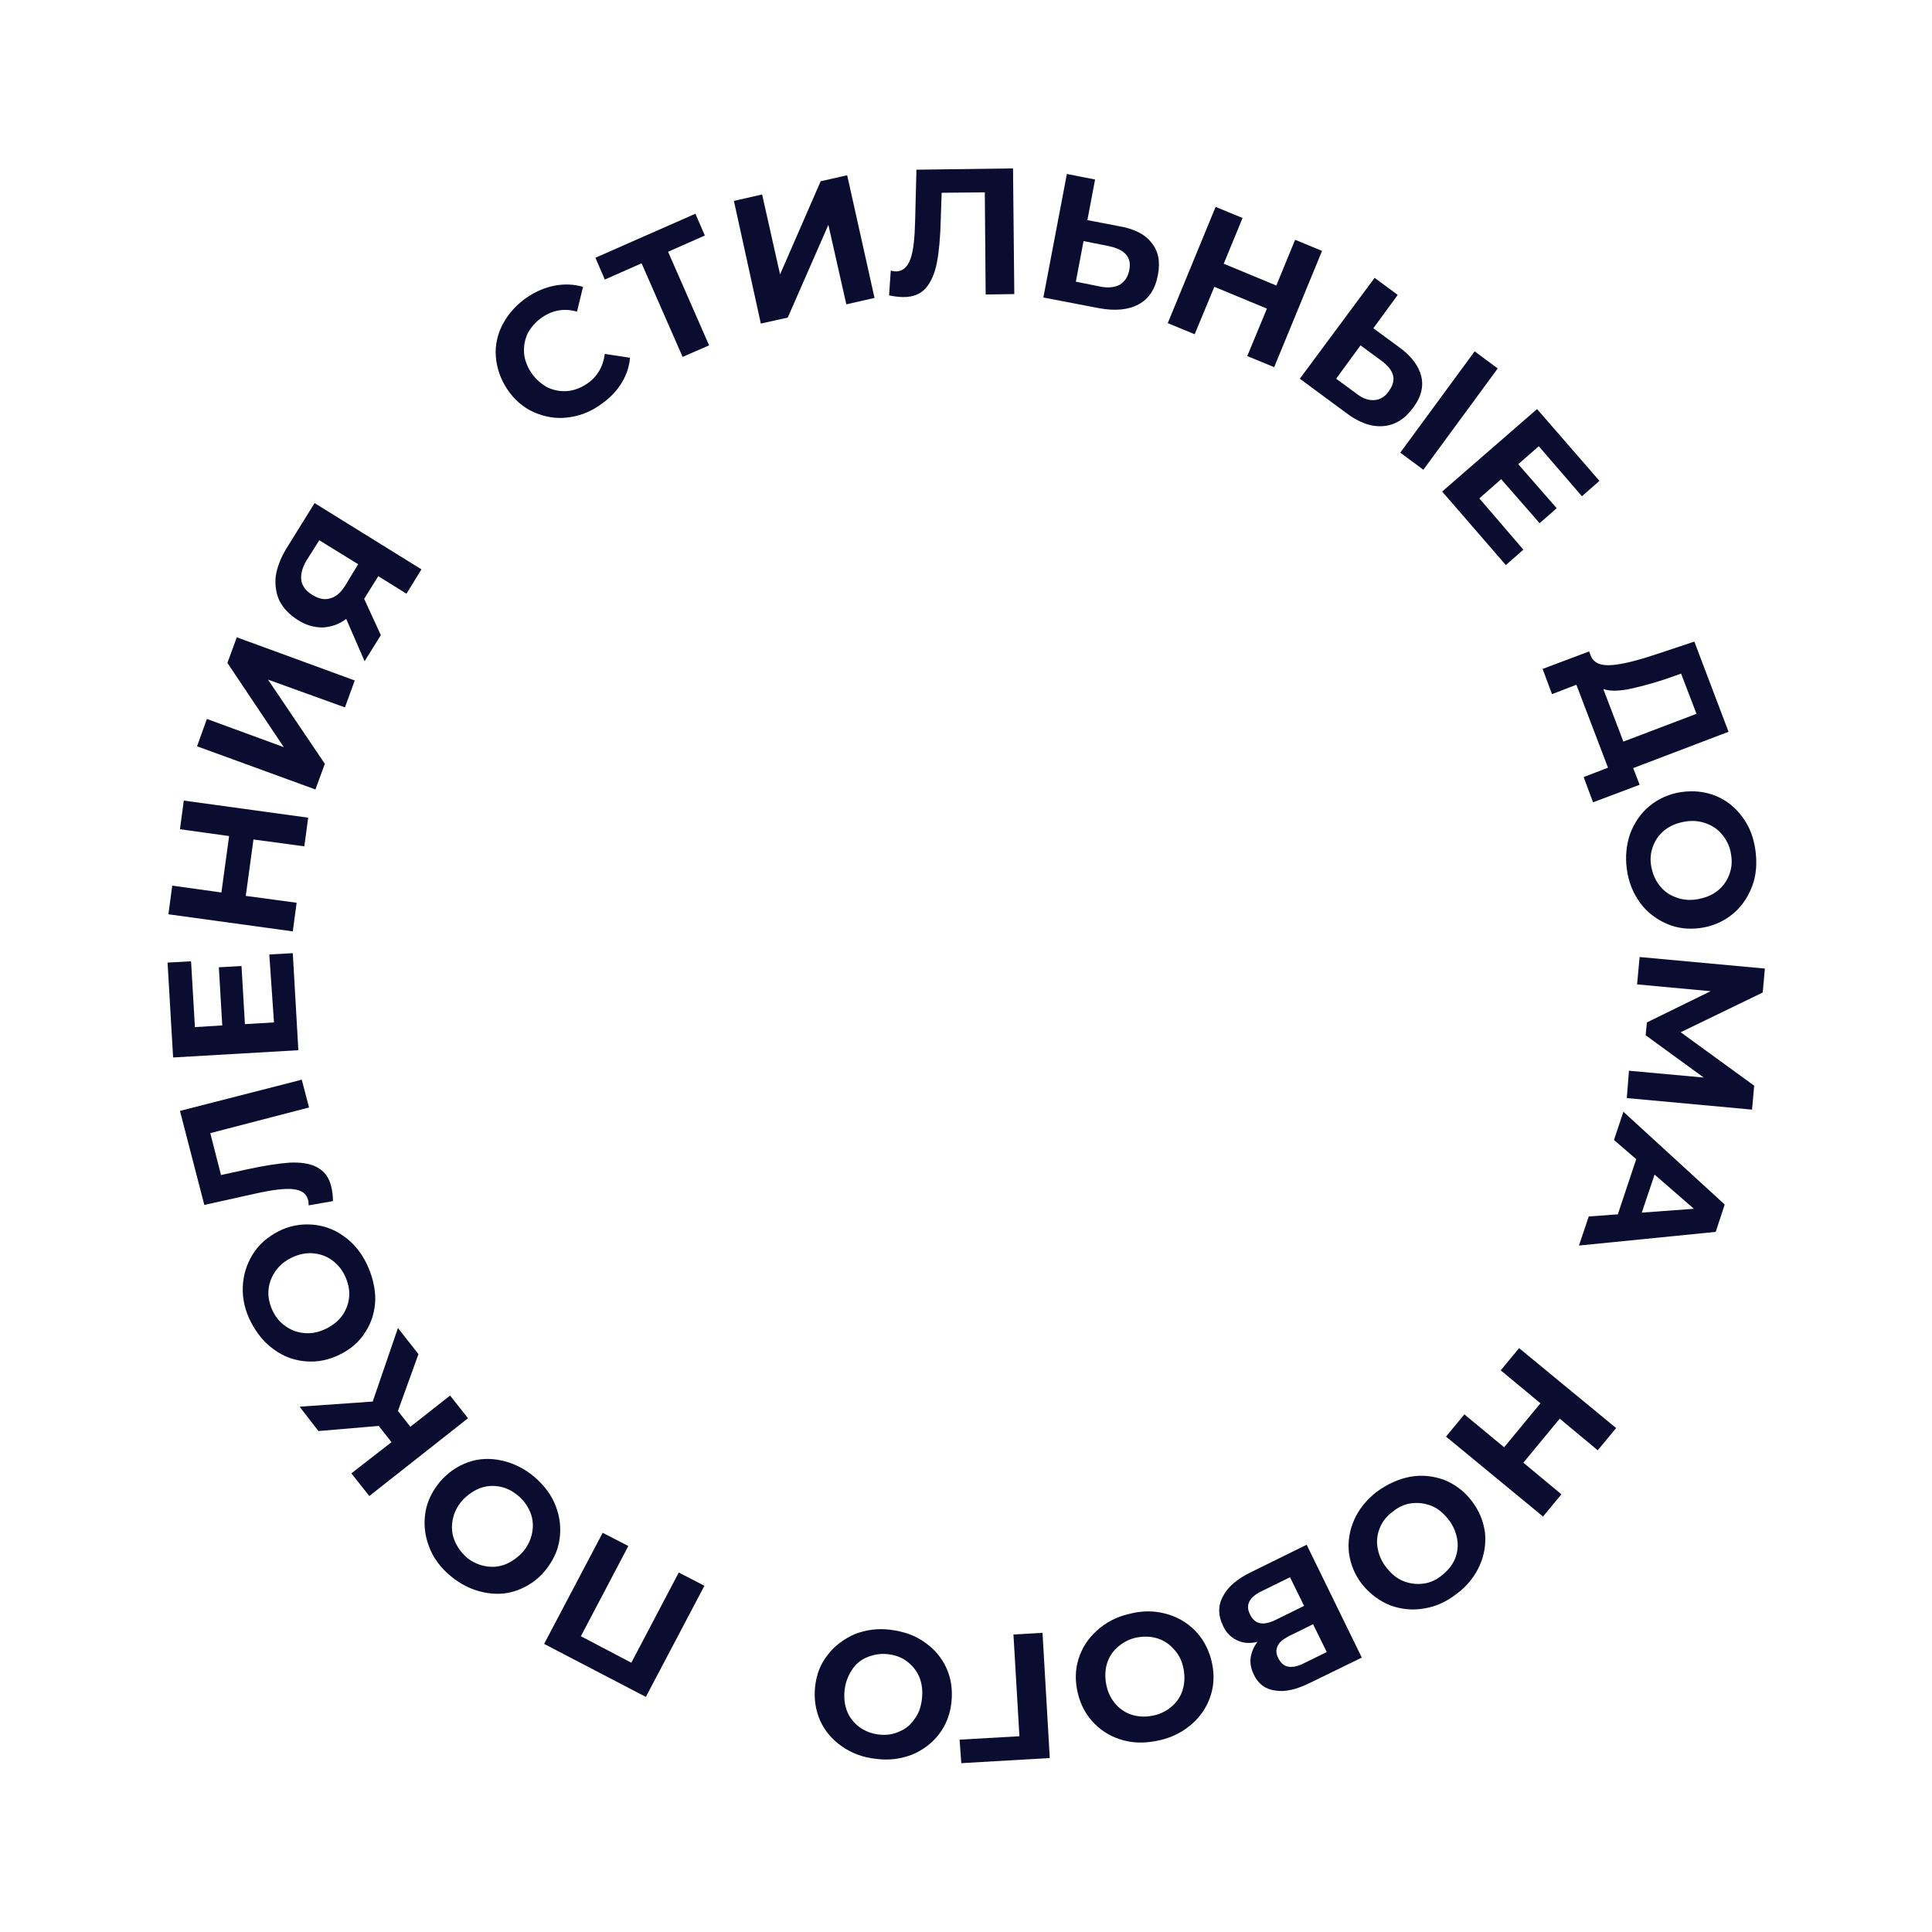 <?xml version="1.0" encoding="utf-8"?>
<!-- Generator: Adobe Illustrator 21.1.0, SVG Export Plug-In . SVG Version: 6.00 Build 0)  -->
<svg version="1.1" id="Слой_1" xmlns="http://www.w3.org/2000/svg" xmlns:xlink="http://www.w3.org/1999/xlink" x="0px" y="0px"
	 viewBox="0 0 452 452" style="enable-background:new 0 0 452 452;" xml:space="preserve">
<style type="text/css">
	.st0{fill:#0A0D30;}
	.st1{fill:#FFCC00;}
</style>
<g>
	<path class="st0" d="M132.6,97.7c-2.7,0.3-5.3-0.2-7.8-1.3c-2.4-1.1-4.5-2.9-6.1-5.3c-1.6-2.4-2.5-5-2.7-7.7s0.4-5.3,1.7-7.7
		c1.3-2.4,3.2-4.5,5.7-6.2c2.1-1.4,4.3-2.3,6.5-2.7c2.2-0.4,4.4-0.3,6.5,0.3l-1.4,5.8c-2.9-0.8-5.6-0.4-8.1,1.3
		c-1.5,1-2.6,2.3-3.4,3.7c-0.7,1.5-1,3-0.9,4.6s0.7,3.2,1.7,4.7s2.3,2.6,3.7,3.4c1.5,0.7,3,1,4.6,0.9c1.6-0.1,3.2-0.7,4.7-1.7
		c2.4-1.6,3.8-4,4.2-7l5.9,0.9c-0.2,2.2-0.9,4.2-2.1,6.1s-2.9,3.6-5,5C137.9,96.5,135.3,97.4,132.6,97.7z"/>
	<path class="st0" d="M164.9,55.1l-8.6,3.8l9.6,21.9l-6.2,2.7l-9.6-21.9l-8.6,3.8l-2.2-5.1L162.7,50L164.9,55.1z"/>
	<path class="st0" d="M171.7,47l6.6-1.5l4.2,18.7l9.5-21.8l6.2-1.4l6.4,28.7l-6.6,1.5l-4.2-18.6l-9.5,21.7l-6.3,1.4L171.7,47z"/>
	<path class="st0" d="M237,39.4l0.3,29.4l-6.7,0.1L230.4,45l-10.1,0.1l-0.2,6.1c-0.1,4.2-0.4,7.6-0.9,10.2c-0.5,2.6-1.4,4.6-2.6,6
		s-3,2.1-5.2,2.1c-0.9,0-2-0.1-3.4-0.4l0.4-5.8c0.4,0.1,0.8,0.2,1.2,0.2c1.6,0,2.7-1,3.4-2.9s1-4.9,1.1-9l0.3-11.9L237,39.4z"/>
	<path class="st0" d="M269.4,56.8c1.6,1.9,2.1,4.4,1.5,7.5c-0.6,3.3-2.1,5.6-4.5,6.9c-2.4,1.3-5.5,1.6-9.3,0.9l-13-2.5l5.5-28.9
		l6.6,1.3l-1.8,9.5l7.3,1.4C265.3,53.5,267.9,54.8,269.4,56.8z M262,66.6c1.1-0.7,1.9-1.8,2.2-3.4c0.6-3-1-4.8-4.7-5.6l-6-1.2
		l-1.8,9.5l6,1.2C259.4,67.4,260.9,67.2,262,66.6z"/>
	<path class="st0" d="M309.3,58.7l-11.2,27.2l-6.3-2.6l4.6-11.1l-12.3-5.1l-4.6,11.1l-6.3-2.6l11.2-27.2l6.3,2.6l-4.4,10.7l12.3,5.1
		l4.4-10.7L309.3,58.7z"/>
	<path class="st0" d="M332.5,88c0.6,2.4,0,4.9-1.9,7.4c-2,2.7-4.3,4.1-7.1,4.3s-5.7-0.9-8.7-3.2l-10.7-7.9L321.6,65l5.4,4l-5.7,7.8
		l6,4.4C330.2,83.3,331.9,85.6,332.5,88z M321.6,93.6c1.3-0.1,2.5-0.8,3.4-2.2c1.8-2.5,1.2-4.8-1.8-7l-4.9-3.6l-5.7,7.8l4.9,3.6
		C318.9,93.3,320.3,93.7,321.6,93.6z M345,82.2l5.4,4l-17.4,23.7l-5.4-4L345,82.2z"/>
	<path class="st0" d="M356.4,128.6l-4.1,3.6L337.4,115l22.2-19.3l14.6,16.8l-4.1,3.6l-10.1-11.7l-4.8,4.2l9,10.3l-4,3.5l-9-10.3
		l-5.1,4.5L356.4,128.6z"/>
	<path class="st0" d="M383.6,183.6l-10.9,4.1l-2.2-5.9l5.7-2.2l-7.4-19.4l-5.7,2.2l-2.2-5.9l10.9-4.1l0.4,1.1
		c0.7,1.6,2.3,2.3,4.9,2.1s6.1-1.1,10.6-2.6l8.7-2.9l8,21.1l-22.3,8.5L383.6,183.6z M380.7,161.3c-2.4,0.4-4.2,0.4-5.6-0.1l4.7,12.3
		l17.1-6.5l-3.6-9.4l-4,1.4C385.9,160.1,383.1,160.8,380.7,161.3z"/>
	<path class="st0" d="M381.4,195c1-2.6,2.5-4.8,4.6-6.5c2.1-1.7,4.6-2.8,7.4-3.2c2.9-0.4,5.5-0.1,8,0.9c2.5,1,4.6,2.7,6.2,4.9
		c1.7,2.2,2.7,4.9,3.1,7.9c0.4,3,0.2,5.8-0.8,8.4c-1,2.6-2.5,4.8-4.6,6.5c-2.1,1.7-4.6,2.8-7.4,3.2c-2.9,0.4-5.5,0.1-8-1
		c-2.5-1.1-4.6-2.7-6.2-4.9s-2.7-4.8-3.1-7.9C380.2,200.4,380.5,197.6,381.4,195z M388.2,207.1c1,1.3,2.2,2.2,3.8,2.8
		c1.5,0.6,3.2,0.8,5,0.5s3.4-0.9,4.7-1.9c1.3-1,2.2-2.2,2.8-3.7c0.6-1.5,0.8-3.1,0.5-4.8c-0.2-1.7-0.9-3.2-1.9-4.5
		c-1-1.3-2.2-2.2-3.8-2.8c-1.5-0.6-3.2-0.8-5-0.5c-1.8,0.3-3.4,0.9-4.7,1.9s-2.2,2.2-2.8,3.7c-0.6,1.5-0.8,3.1-0.5,4.8
		C386.6,204.3,387.2,205.8,388.2,207.1z"/>
	<path class="st0" d="M381.1,250.5l17.5,1.6l-13.6-9.9l0.3-3l14.9-7.3l-17.2-1.6l0.6-6.4l29.3,2.7l-0.5,5.6l-19.2,9.3l17.2,12.5
		l-0.5,5.6l-29.3-2.7L381.1,250.5z"/>
	<path class="st0" d="M378.5,284.1l4.3-12.9l-5.2-4.5l2.2-6.6l23.7,21.7l-2.1,6.4l-32,3.2l2.3-6.8L378.5,284.1z M384.1,283.7
		l12.2-0.9l-9.2-8L384.1,283.7z"/>
	<path class="st0" d="M361,354.8l-22.7-18.7l4.3-5.2l9.3,7.7l8.5-10.3l-9.3-7.7l4.3-5.2l22.7,18.7l-4.3,5.2l-8.9-7.4l-8.5,10.3
		l8.9,7.4L361,354.8z"/>
	<path class="st0" d="M329.9,345.5c2.7-0.5,5.4-0.2,7.9,0.7c2.5,1,4.7,2.6,6.4,4.8c1.8,2.3,2.8,4.7,3.2,7.4c0.3,2.7-0.1,5.3-1.2,7.8
		c-1.1,2.5-2.9,4.8-5.3,6.6c-2.4,1.9-5,3.1-7.7,3.5c-2.7,0.5-5.4,0.2-7.9-0.7c-2.5-1-4.7-2.6-6.5-4.8s-2.8-4.7-3.2-7.4
		c-0.3-2.7,0.1-5.3,1.2-7.8c1.1-2.5,2.9-4.7,5.3-6.6C324.6,347.2,327.2,346,329.9,345.5z M322.8,357.5c-0.6,1.5-0.8,3-0.5,4.7
		c0.3,1.6,0.9,3.1,2.1,4.6c1.1,1.4,2.4,2.5,3.9,3.1c1.5,0.6,3.1,0.8,4.7,0.6c1.6-0.2,3.1-0.9,4.4-2c1.4-1.1,2.4-2.4,3-3.8
		c0.6-1.5,0.8-3,0.5-4.7c-0.3-1.6-0.9-3.1-2.1-4.6c-1.1-1.4-2.4-2.5-3.9-3.1c-1.5-0.6-3.1-0.8-4.7-0.6c-1.6,0.2-3.1,0.9-4.4,2
		C324.4,354.7,323.4,356,322.8,357.5z"/>
	<path class="st0" d="M289.3,383.7c-1.4-0.7-2.5-1.8-3.2-3.4c-1.1-2.3-1.2-4.6,0-6.8c1.1-2.2,3.3-4.1,6.6-5.7l13-6.4l12.9,26.4
		l-12.3,6c-3.1,1.5-5.7,2.1-8,1.7c-2.3-0.3-4-1.6-5-3.8c-0.6-1.3-0.9-2.6-0.7-3.9c0.2-1.3,0.7-2.5,1.6-3.7
		C292.3,384.6,290.7,384.4,289.3,383.7z M292.5,377.8c1.1,2.2,3,2.6,5.9,1.2l6.7-3.3l-3.3-6.7l-6.7,3.3
		C292.2,373.7,291.3,375.6,292.5,377.8z M307.2,380l-5.7,2.8c-1.3,0.7-2.2,1.4-2.6,2.3c-0.4,0.9-0.4,1.8,0.2,2.9
		c0.5,1,1.2,1.7,2.2,1.9c1,0.2,2.1,0,3.4-0.6l5.7-2.8L307.2,380z"/>
	<path class="st0" d="M272.6,377.5c2.7,0.7,5,2,6.9,3.9c1.9,1.9,3.2,4.3,3.9,7c0.7,2.8,0.7,5.5-0.1,8.1c-0.8,2.6-2.2,4.8-4.3,6.7
		c-2.1,1.9-4.6,3.2-7.5,3.9c-3,0.7-5.8,0.8-8.5,0.1s-5-2-6.9-3.9c-1.9-1.9-3.2-4.2-3.9-7c-0.7-2.8-0.7-5.5,0.1-8.1
		c0.8-2.6,2.2-4.8,4.3-6.7s4.5-3.2,7.5-3.9C267.1,376.8,269.9,376.8,272.6,377.5z M261.3,385.5c-1.2,1.1-2,2.5-2.4,4s-0.4,3.3,0,5
		c0.4,1.8,1.2,3.2,2.3,4.4c1.1,1.2,2.5,2,4,2.4c1.6,0.4,3.2,0.4,4.9,0c1.7-0.4,3.1-1.2,4.3-2.3c1.2-1.1,2-2.5,2.4-4
		c0.4-1.6,0.4-3.3,0-5c-0.4-1.8-1.2-3.2-2.4-4.4c-1.1-1.2-2.5-2-4-2.4s-3.2-0.4-4.9,0C263.9,383.6,262.5,384.4,261.3,385.5z"/>
	<path class="st0" d="M224.5,407l14-0.8l-1.4-23.8l6.8-0.4l1.7,29.3l-20.7,1.2L224.5,407z"/>
	<path class="st0" d="M216.3,384.2c2.3,1.6,4,3.6,5.1,6c1.1,2.4,1.5,5.1,1.2,8c-0.3,2.9-1.3,5.4-2.9,7.5s-3.7,3.7-6.3,4.8
		c-2.6,1-5.4,1.4-8.4,1c-3-0.3-5.7-1.3-8-2.9c-2.3-1.6-4-3.6-5.1-6c-1.1-2.5-1.5-5.1-1.2-8c0.3-2.9,1.3-5.4,3-7.5
		c1.6-2.1,3.8-3.7,6.3-4.8c2.6-1,5.4-1.4,8.4-1S214.1,382.6,216.3,384.2z M202.9,387.7c-1.5,0.6-2.7,1.6-3.6,3s-1.5,2.9-1.7,4.7
		c-0.2,1.8,0,3.5,0.6,5s1.6,2.7,2.9,3.7c1.3,0.9,2.8,1.5,4.5,1.7c1.7,0.2,3.3,0,4.8-0.7c1.5-0.6,2.7-1.6,3.6-3
		c1-1.3,1.5-2.9,1.7-4.7s0-3.5-0.6-5c-0.6-1.5-1.6-2.7-2.9-3.7s-2.8-1.5-4.5-1.7S204.4,387.1,202.9,387.7z"/>
	<path class="st0" d="M127.3,384.6l13.7-26l6,3.1l-11.1,21.1l11.8,6.2l11.1-21.1l6,3.1l-13.7,26L127.3,384.6z"/>
	<path class="st0" d="M130,352.3c1,2.6,1.3,5.2,0.9,7.9c-0.4,2.7-1.6,5.1-3.4,7.3s-4.1,3.7-6.6,4.6c-2.5,0.9-5.2,1-7.9,0.4
		c-2.7-0.6-5.2-1.8-7.6-3.8s-4-4.2-5-6.8s-1.3-5.2-0.9-7.9c0.4-2.7,1.6-5.1,3.4-7.3c1.9-2.2,4.1-3.7,6.6-4.6s5.2-1,7.9-0.4
		c2.7,0.6,5.2,1.8,7.6,3.8C127.3,347.5,129,349.7,130,352.3z M116.9,347.8c-1.6-0.3-3.1-0.2-4.7,0.4c-1.5,0.6-2.9,1.6-4.1,2.9
		c-1.2,1.4-1.9,2.9-2.2,4.5c-0.3,1.6-0.2,3.2,0.4,4.7c0.6,1.5,1.5,2.8,2.8,4c1.3,1.1,2.8,1.8,4.4,2.1s3.1,0.2,4.7-0.4
		c1.5-0.6,2.9-1.6,4.1-2.9c1.2-1.4,1.9-2.9,2.2-4.5c0.3-1.6,0.2-3.2-0.4-4.7c-0.6-1.5-1.5-2.8-2.8-3.9
		C119.9,348.8,118.5,348.1,116.9,347.8z"/>
	<path class="st0" d="M93.1,330.1l2.9,3.7l9.3-7.3l4.2,5.3L86.4,350l-4.2-5.3l9.4-7.3l-3-3.8l-14.1,1.2l-4.4-5.7l17.1-1.2l5.9-17.2
		l4.8,6.1L93.1,330.1z"/>
	<path class="st0" d="M87.8,304c-0.1,2.8-0.8,5.3-2.3,7.6c-1.4,2.3-3.5,4.1-6,5.3c-2.6,1.3-5.2,1.8-7.9,1.6
		c-2.7-0.2-5.2-1.1-7.4-2.7c-2.3-1.6-4.1-3.8-5.5-6.5c-1.4-2.7-2-5.5-1.9-8.2c0.1-2.8,0.9-5.3,2.3-7.6s3.5-4.1,6-5.4
		s5.2-1.8,7.9-1.6c2.7,0.2,5.2,1.1,7.4,2.7c2.3,1.6,4.1,3.8,5.4,6.5S87.8,301.3,87.8,304z M77.5,294.7c-1.3-0.9-2.8-1.4-4.5-1.5
		c-1.6-0.1-3.3,0.3-4.9,1.1s-2.9,1.9-3.8,3.3c-0.9,1.4-1.4,2.8-1.5,4.4s0.3,3.2,1,4.7c0.8,1.6,1.8,2.8,3.2,3.7
		c1.3,0.9,2.8,1.4,4.5,1.5s3.3-0.3,4.9-1.1c1.6-0.8,2.9-1.9,3.8-3.2c0.9-1.4,1.4-2.8,1.5-4.4c0.1-1.6-0.3-3.2-1-4.7
		C79.9,296.8,78.8,295.6,77.5,294.7z"/>
	<path class="st0" d="M42.1,259.9l28.5-7.3l1.7,6.5l-23.1,6l2.5,9.8l6-1.3c4.1-0.9,7.4-1.4,10.1-1.6c2.6-0.1,4.8,0.2,6.4,1.1
		c1.7,0.9,2.8,2.4,3.3,4.5c0.2,0.9,0.4,2,0.4,3.4l-5.7,1c0-0.4,0-0.8-0.1-1.2c-0.4-1.6-1.6-2.4-3.6-2.6s-5,0.2-9,1.1l-11.7,2.6
		L42.1,259.9z"/>
	<path class="st0" d="M63,223.3l5.5-0.3l1.3,22.7l-29.3,1.7l-1.3-22.2l5.5-0.3l0.9,15.4l6.4-0.4l-0.8-13.6l5.3-0.3l0.8,13.6l6.8-0.4
		L63,223.3z"/>
	<path class="st0" d="M43,187.3l29.1,4l-0.9,6.7l-11.9-1.6l-1.8,13.2l11.9,1.6l-0.9,6.7l-29.1-4l0.9-6.7l11.5,1.6l1.8-13.2L42.1,194
		L43,187.3z"/>
	<path class="st0" d="M46.1,174.6l2.3-6.4l18,6.6l-13.2-19.7l2.2-6l27.6,10.1l-2.3,6.3l-18-6.5L76,178.7l-2.2,6L46.1,174.6z"/>
	<path class="st0" d="M73.6,117.7l25,15.5l-3.5,5.7l-6.6-4.1l-3.3,5.3l3.9,8.5l-3.8,6.1l-4.3-9.9c-1.7,1.3-3.6,1.9-5.5,2
		c-2,0-3.9-0.5-5.9-1.8c-1.9-1.2-3.3-2.7-4.2-4.4c-0.8-1.7-1.1-3.7-0.9-5.7c0.3-2.1,1.1-4.2,2.4-6.4L73.6,117.7z M70.5,135.8
		c0.2,1.3,1.1,2.5,2.6,3.4c1.5,0.9,2.8,1.2,4.1,0.8c1.3-0.3,2.5-1.3,3.5-2.9l3.1-5.1l-9.1-5.6l-3.1,4.9
		C70.7,132.9,70.3,134.4,70.5,135.8z"/>
</g>
</svg>
